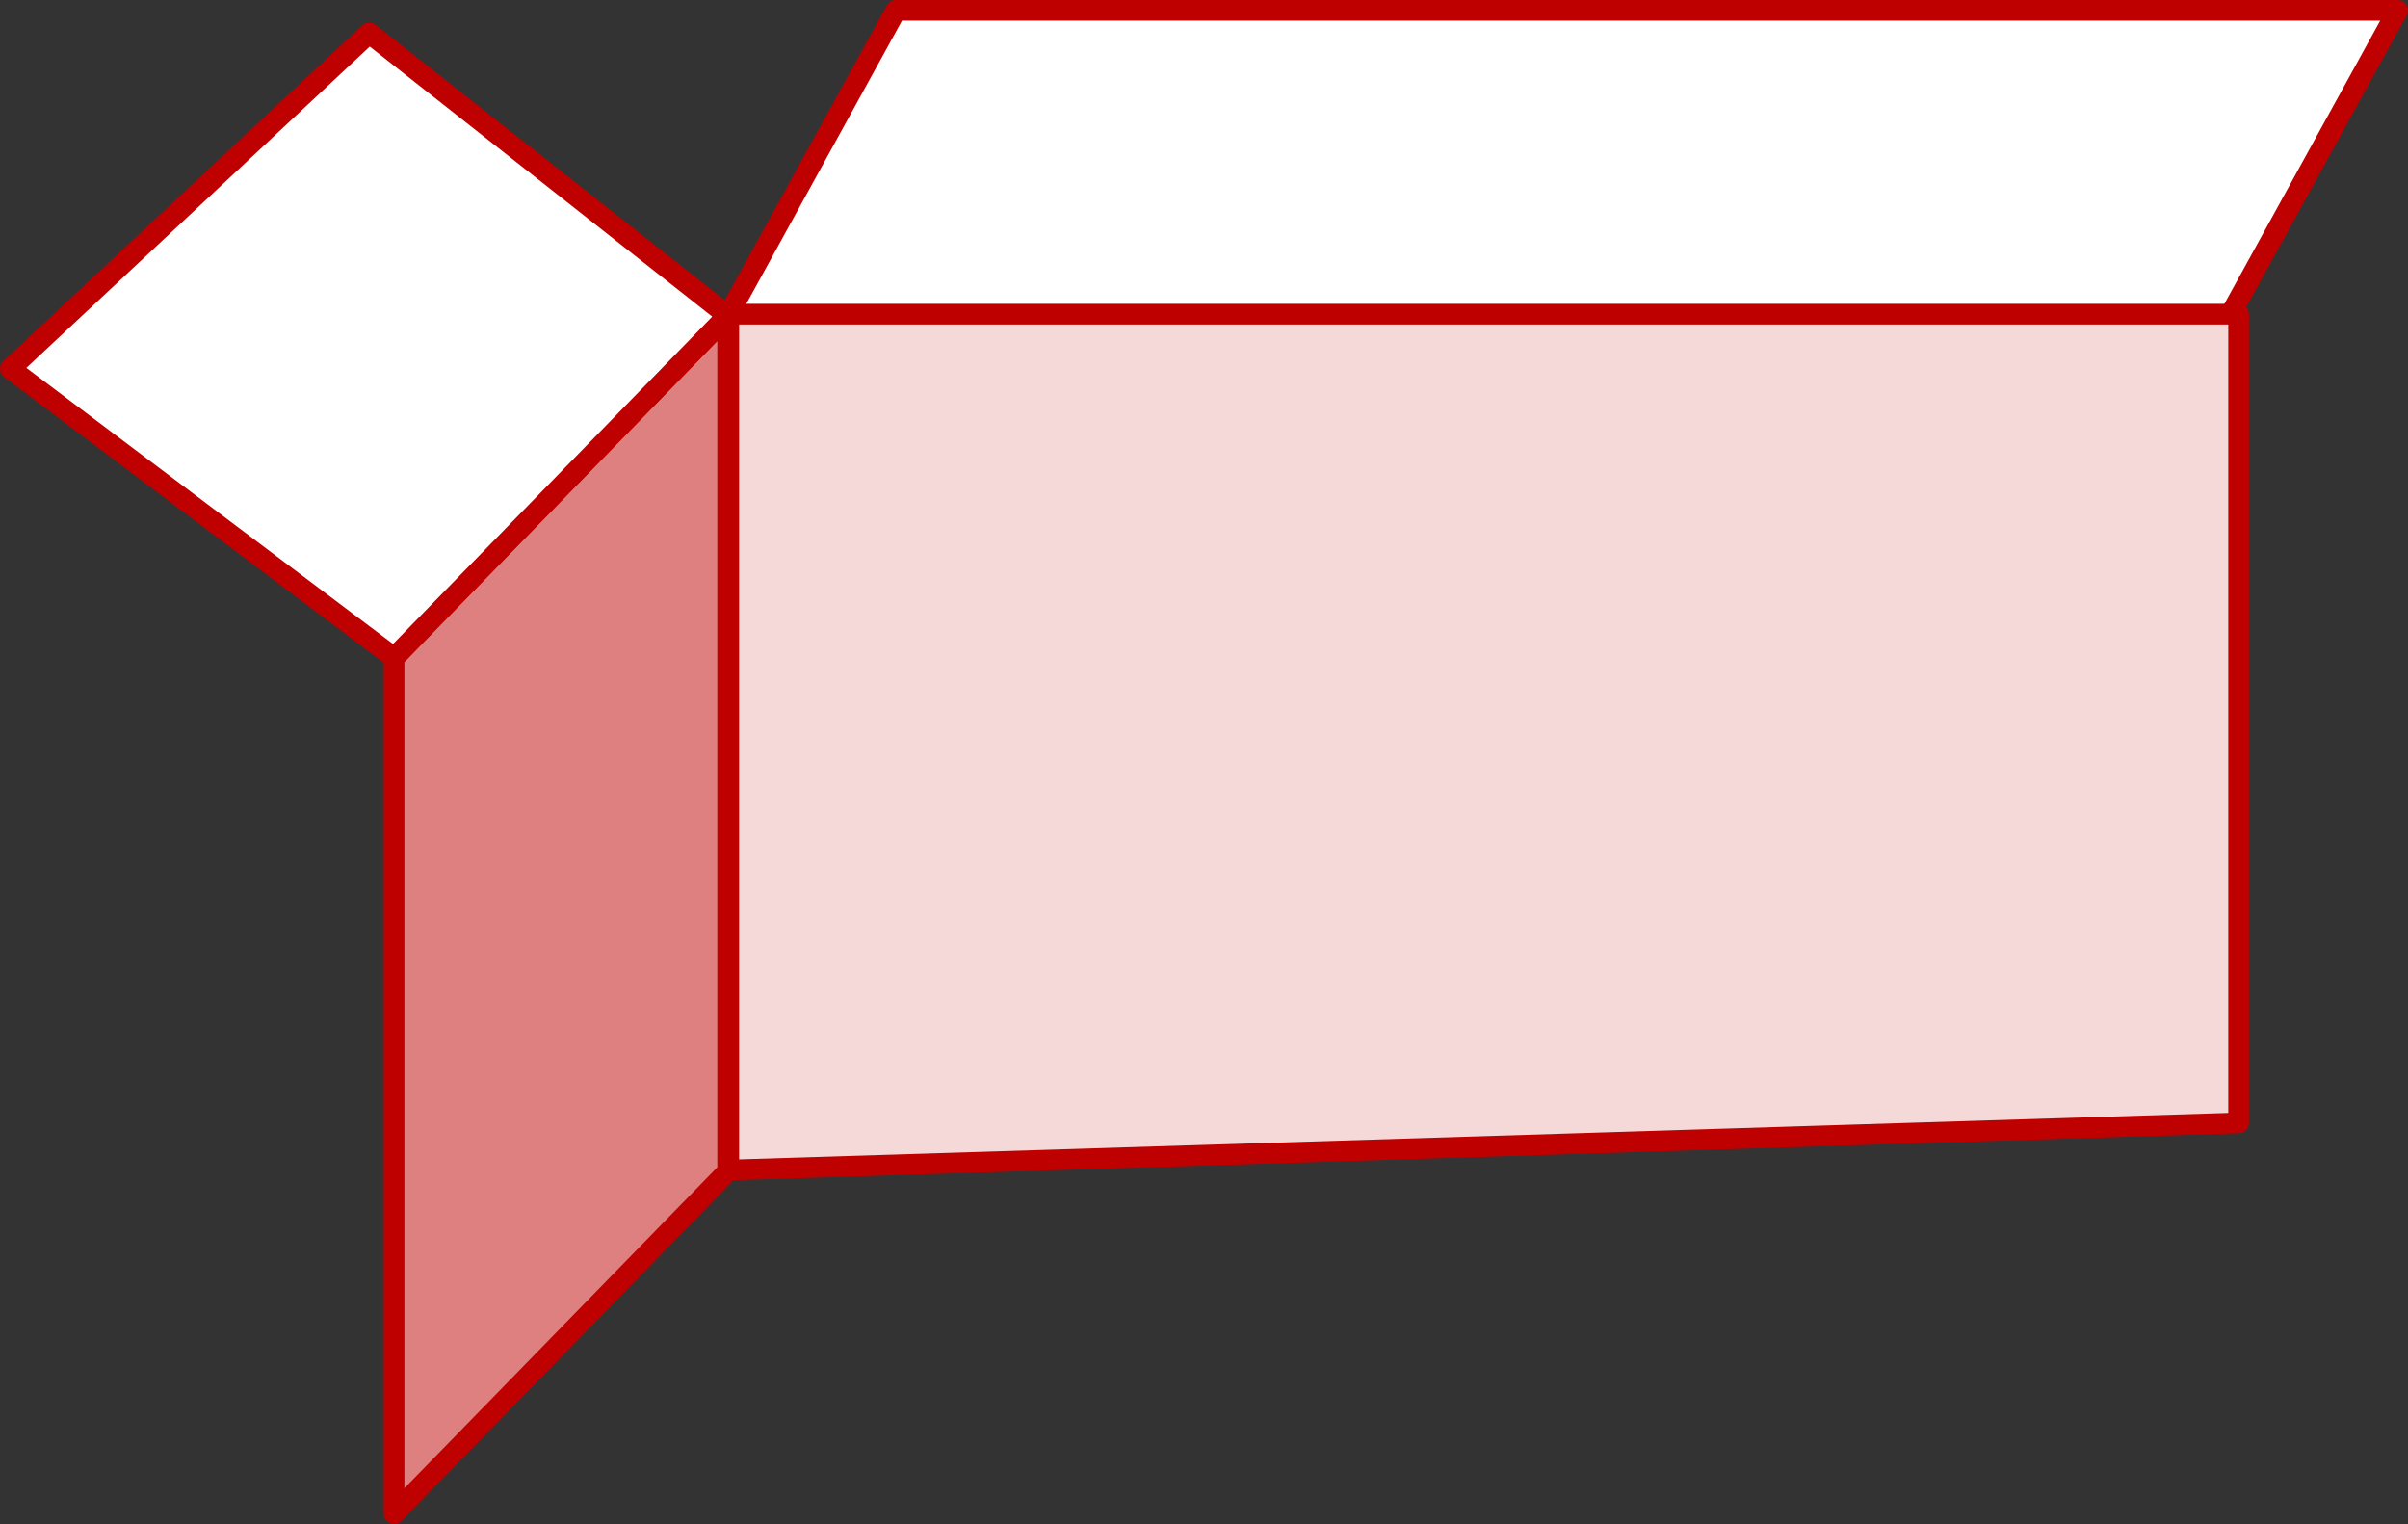 <svg xmlns="http://www.w3.org/2000/svg" viewBox="0 0 233.11 147.51"><rect x="0" y="0" width="233.11" height="147.51" fill="#333333" stroke="none"/><defs><style>.cls-1{fill:#fff;}.cls-1,.cls-2,.cls-3{stroke:#be0000;stroke-linecap:round;stroke-linejoin:round;stroke-width:2px;}.cls-2{fill:#de8080;}.cls-3{fill:#f5d9d9;}</style></defs><title>アセット 4</title><g id="レイヤー_2" data-name="レイヤー 2"><g id="illust"><polygon class="cls-1" points="214.77 32.51 69.4 32.51 86.73 1 232.11 1 214.77 32.51"/><polygon class="cls-2" points="70.44 113.39 38.15 146.51 38.15 63.67 70.44 30.55 70.44 113.39"/><polygon class="cls-1" points="70.44 30.55 38.15 63.66 1 35.69 35.74 3.19 70.44 30.55"/><polygon class="cls-3" points="216.71 108.69 70.55 113.25 70.55 30.41 216.71 30.41 216.71 108.69"/></g></g></svg>